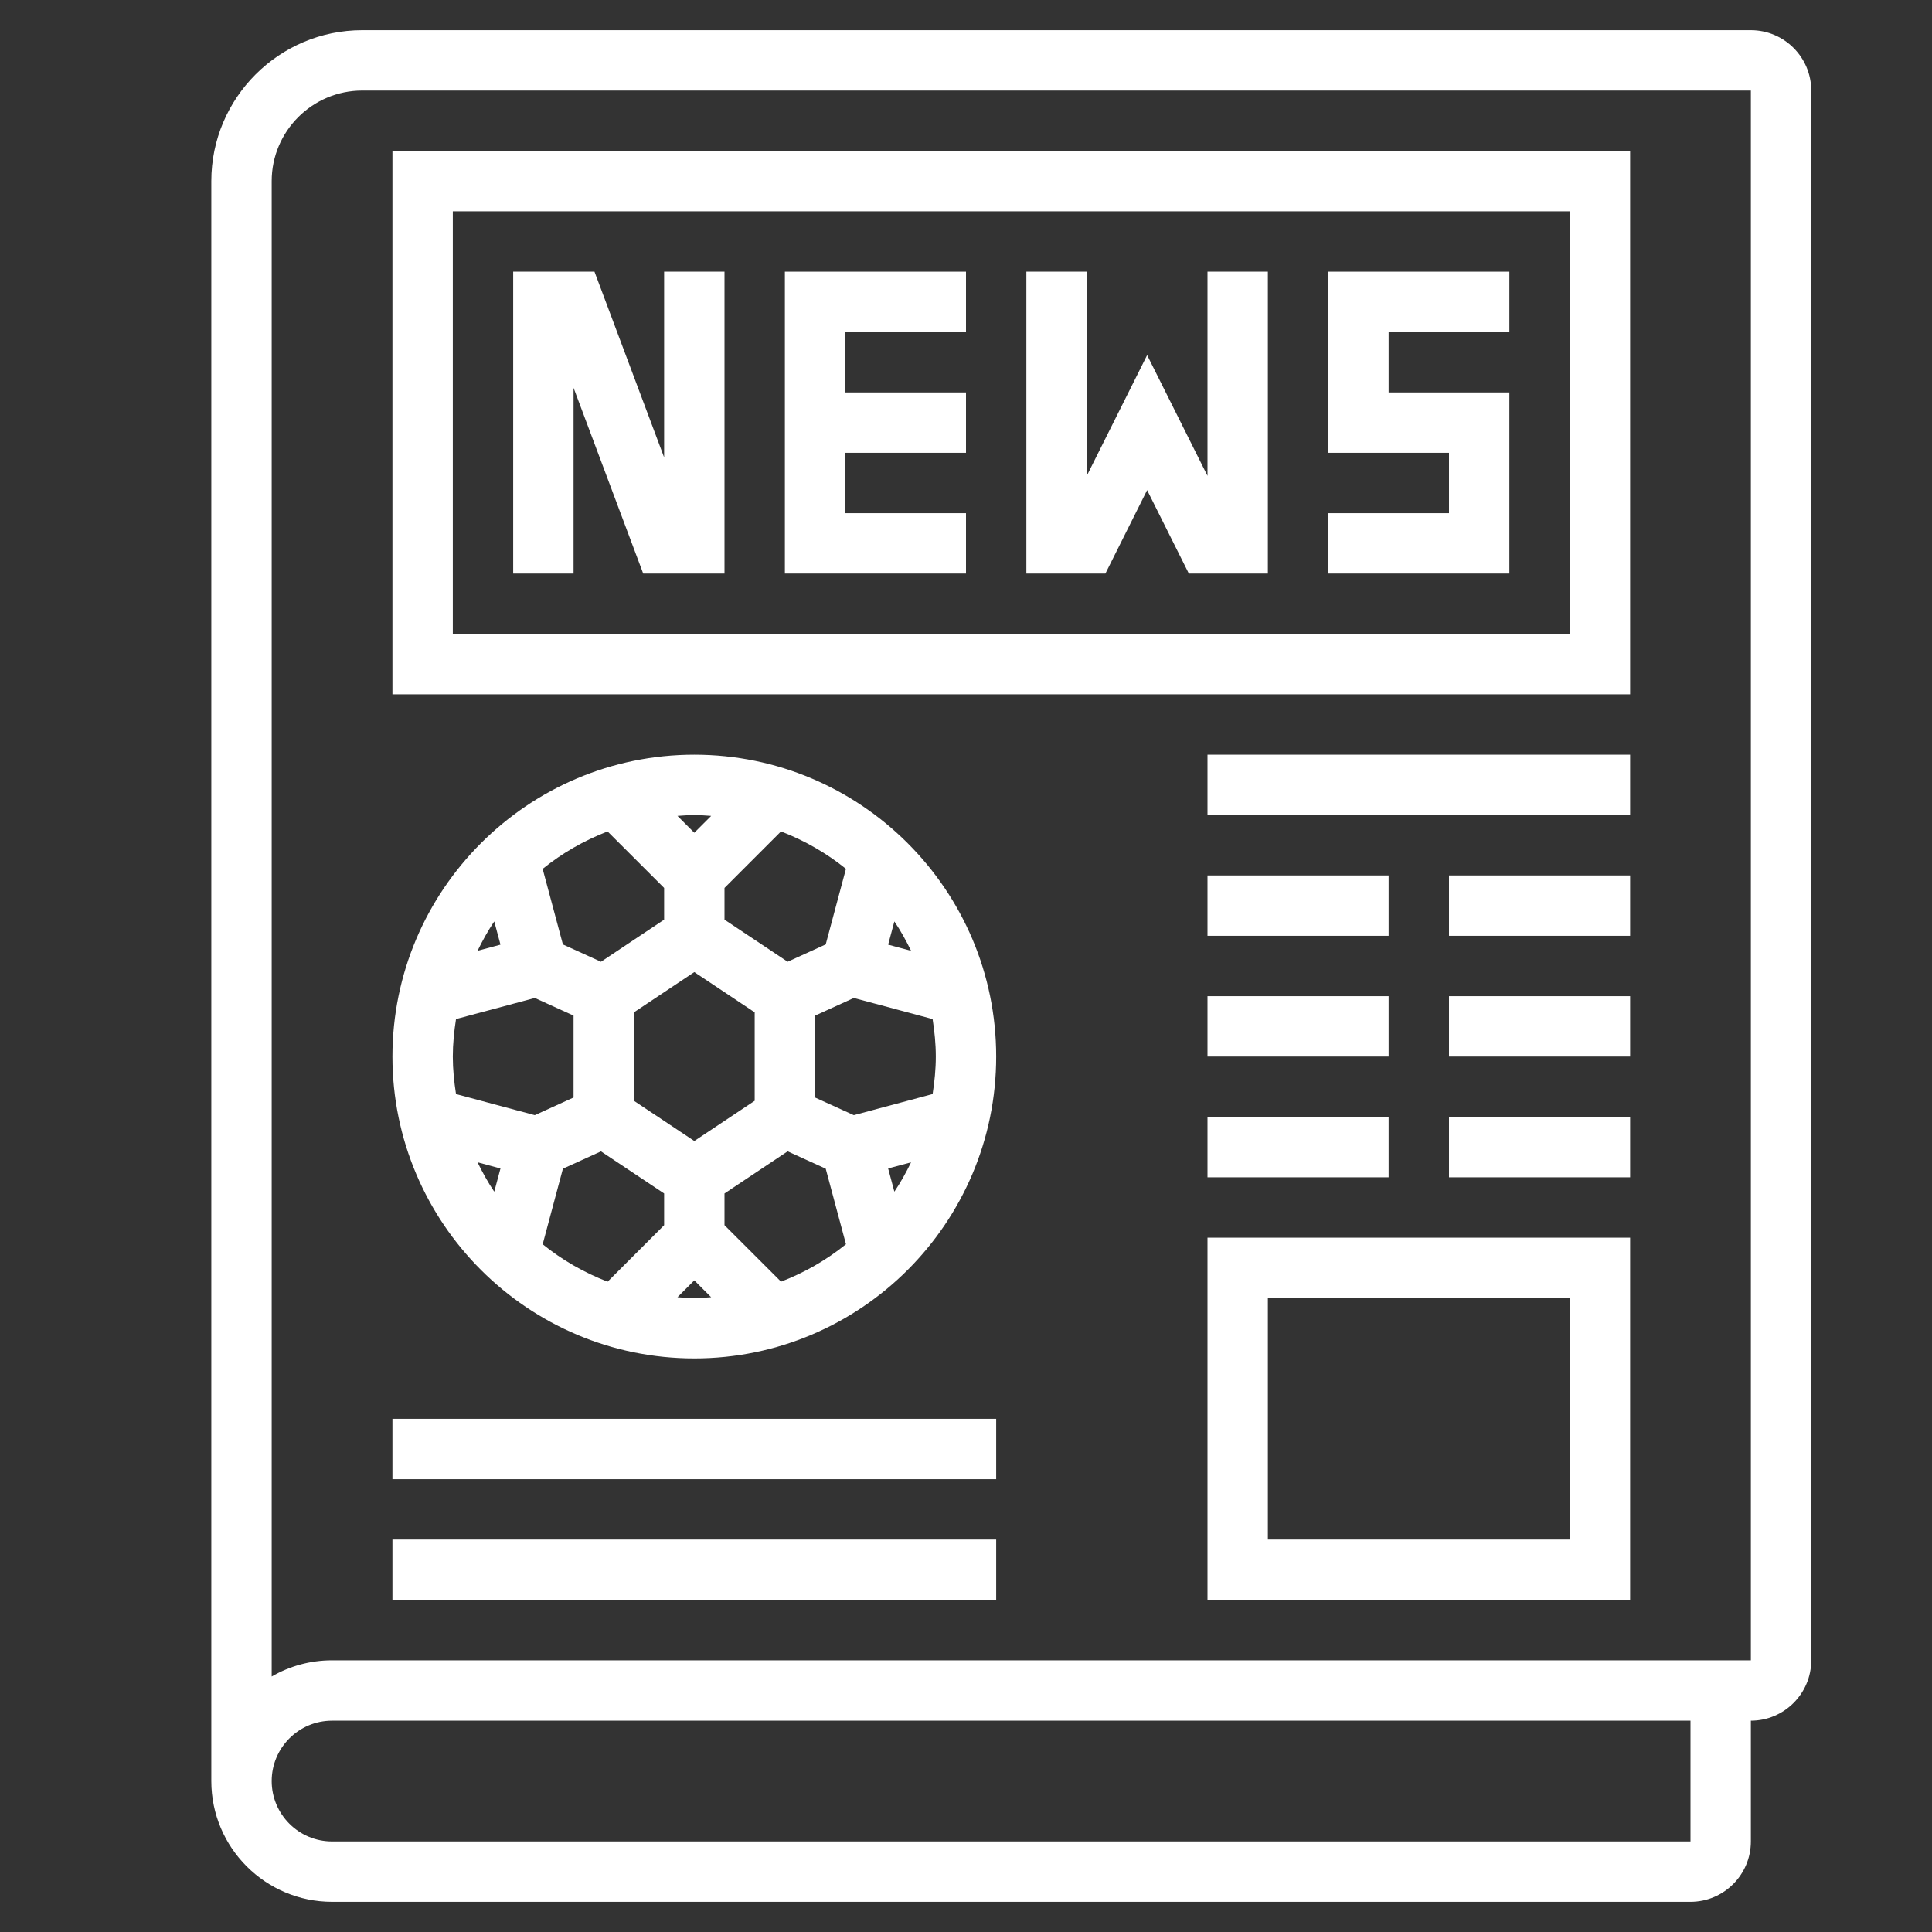 <?xml version="1.0"?>
<svg xmlns="http://www.w3.org/2000/svg" xmlns:xlink="http://www.w3.org/1999/xlink" xmlns:svgjs="http://svgjs.com/svgjs" version="1.1" width="512" height="512" x="0" y="0" viewBox="0 0 64 64" style="enable-background:new 0 0 512 512" xml:space="preserve" class=""><rect x="0" y="0" width="64" height="64" fill="#333333" stroke="none"/><g><g xmlns="http://www.w3.org/2000/svg"><path d="m23 45c5.514 0 10-4.486 10-10s-4.486-10-10-10-10 4.486-10 10 4.486 10 10 10zm-8-10c0-.423.043-.836.106-1.242l2.61-.699 1.284.584v2.713l-1.284.585-2.61-.699c-.063-.406-.106-.819-.106-1.242zm3.647 3.715 1.261-.574 2.092 1.394v1.051l-1.872 1.872c-.783-.303-1.509-.72-2.151-1.24zm4.353-6.513 2 1.333v2.93l-2 1.333-2-1.333v-2.93zm1 8.384v-1.051l2.092-1.395 1.261.574.671 2.503c-.642.52-1.368.938-2.151 1.24zm6.894-6.828c.063.406.106.819.106 1.242s-.043.836-.106 1.242l-2.61.699-1.284-.584v-2.713l1.284-.585zm-1.473 4.949.76-.204c-.165.337-.345.665-.554.973zm0-7.414.206-.769c.209.308.389.636.554.973zm-2.068-.008-1.261.574-2.092-1.394v-1.051l1.872-1.872c.783.303 1.509.72 2.151 1.24zm-5.353-1.871v1.051l-2.092 1.395-1.261-.574-.671-2.503c.642-.52 1.368-.938 2.151-1.24zm-5.421 1.879-.76.204c.165-.337.345-.665.554-.973zm0 7.414-.206.769c-.209-.308-.389-.636-.554-.973zm5.863 4.265.558-.558.558.558c-.185.013-.37.028-.558.028s-.373-.015-.558-.028zm1.116-15.944-.558.558-.558-.558c.185-.013.37-.028.558-.028s.373.015.558.028z" fill="#ffffff" data-original="#000000" style="" class=""/><path d="m19 12.848 2.307 6.152h2.693v-10h-2v6.152l-2.307-6.152h-2.693v10h2z" fill="#ffffff" data-original="#000000" style="" class=""/><path d="m32 17h-4v-2h4v-2h-4v-2h4v-2h-6v10h6z" fill="#ffffff" data-original="#000000" style="" class=""/><path d="m50 13h-4v-2h4v-2h-6v6h4v2h-4v2h6z" fill="#ffffff" data-original="#000000" style="" class=""/><path d="m38 16.236 1.382 2.764h2.618v-10h-2v6.764l-2-4-2 4v-6.764h-2v10h2.618z" fill="#ffffff" data-original="#000000" style="" class=""/><path d="m54 5h-41v18h41zm-2 16h-37v-14h37z" fill="#ffffff" data-original="#000000" style="" class=""/><path d="m58 1h-46c-2.757 0-5 2.243-5 5v53c0 2.206 1.794 4 4 4h45c1.103 0 2-.897 2-2v-4c1.103 0 2-.897 2-2v-52c0-1.103-.897-2-2-2zm-2 60h-45c-1.103 0-2-.897-2-2s.897-2 2-2h45zm2-6h-47c-.728 0-1.411.195-2 .537v-49.537c0-1.654 1.346-3 3-3h46z" fill="#ffffff" data-original="#000000" style="" class=""/><path d="m40 53h14v-12h-14zm2-10h10v8h-10z" fill="#ffffff" data-original="#000000" style="" class=""/><path d="m13 47h20v2h-20z" fill="#ffffff" data-original="#000000" style="" class=""/><path d="m13 51h20v2h-20z" fill="#ffffff" data-original="#000000" style="" class=""/><path d="m40 25h14v2h-14z" fill="#ffffff" data-original="#000000" style="" class=""/><path d="m40 33h6v2h-6z" fill="#ffffff" data-original="#000000" style="" class=""/><path d="m48 33h6v2h-6z" fill="#ffffff" data-original="#000000" style="" class=""/><path d="m40 29h6v2h-6z" fill="#ffffff" data-original="#000000" style="" class=""/><path d="m48 29h6v2h-6z" fill="#ffffff" data-original="#000000" style="" class=""/><path d="m40 37h6v2h-6z" fill="#ffffff" data-original="#000000" style="" class=""/><path d="m48 37h6v2h-6z" fill="#ffffff" data-original="#000000" style="" class=""/></g></g></svg>
